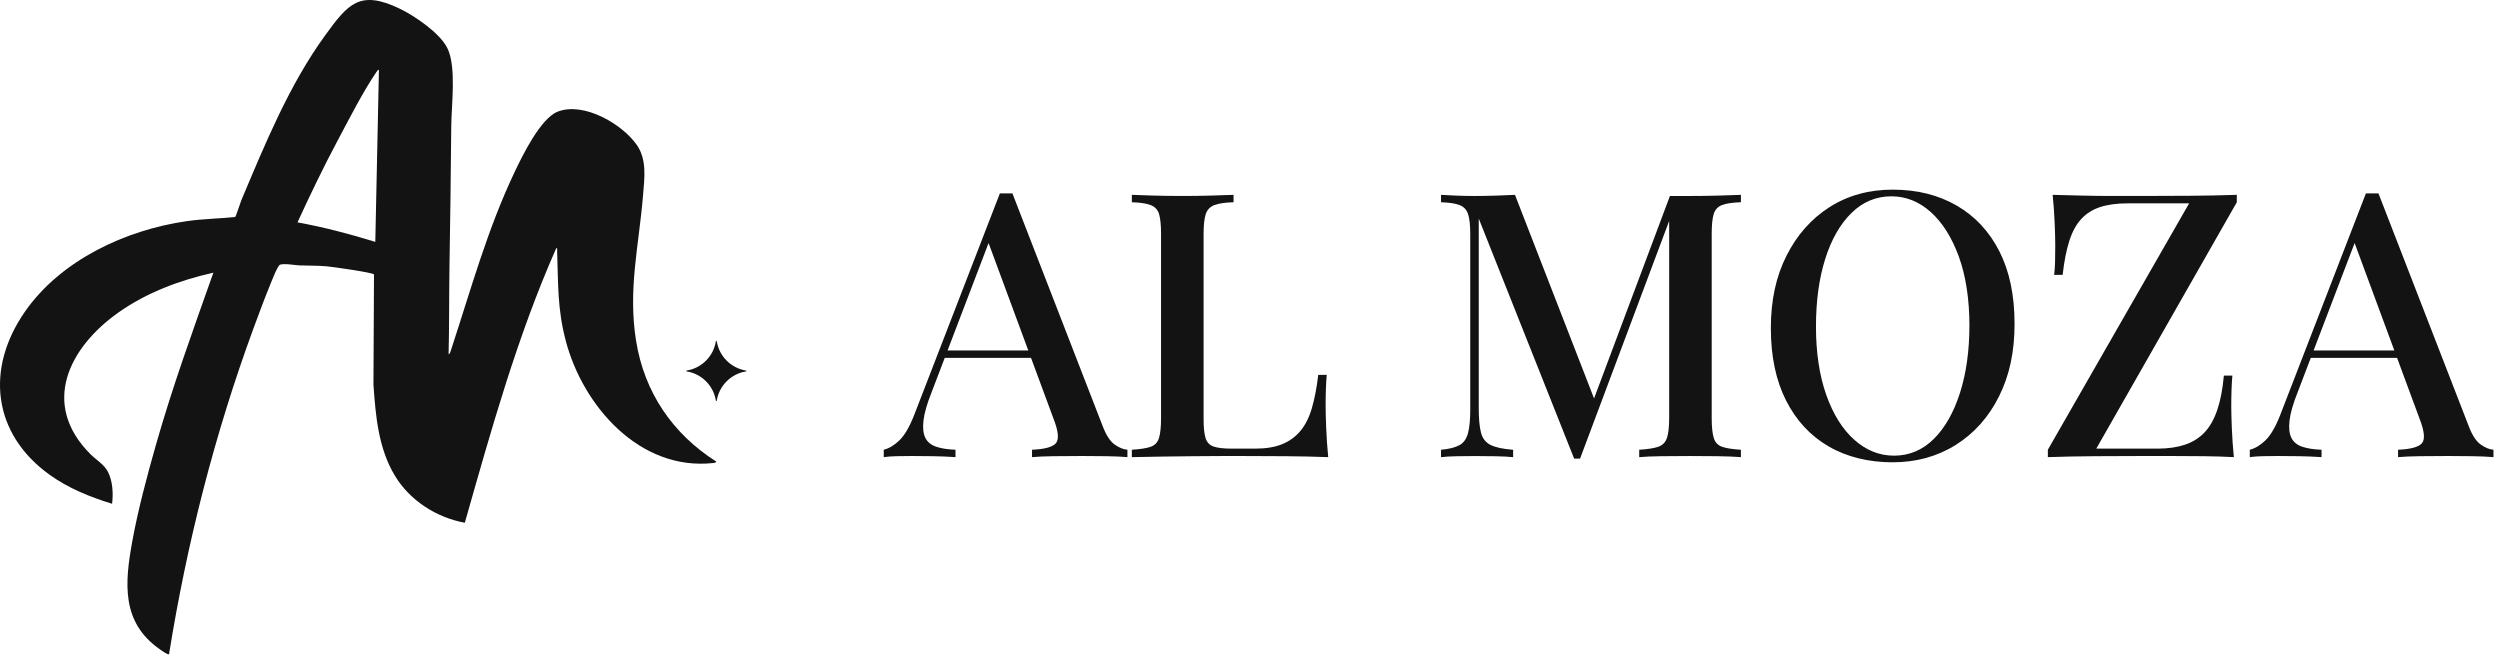 <svg width="364" height="96" viewBox="0 0 364 96" fill="none" xmlns="http://www.w3.org/2000/svg">
<path d="M108.614 54.078C106.434 54.427 104.709 56.149 104.36 58.331C104.347 58.412 104.244 58.412 104.232 58.331C103.884 56.149 102.165 54.427 99.981 54.078C99.901 54.065 99.901 53.962 99.981 53.95C102.165 53.602 103.886 51.872 104.232 49.689C104.245 49.608 104.348 49.608 104.36 49.689C104.708 51.872 106.434 53.601 108.614 53.95C108.694 53.964 108.694 54.067 108.614 54.078Z" fill="#131313"/>
<path d="M92.613 49.628C91.41 42.115 93.03 35.754 93.629 28.42C93.831 25.952 94.219 23.249 92.712 21.095C90.58 18.046 85.005 14.794 81.217 16.25C78.718 17.21 76.082 22.622 74.947 25.008C70.962 33.376 68.552 42.191 65.671 50.946C65.616 51.115 65.513 51.549 65.316 51.576C65.418 47.422 65.378 43.261 65.439 39.103C65.543 32.203 65.656 25.309 65.702 18.387C65.724 15.266 66.489 9.69 65.119 6.974C64.02 4.792 60.381 2.308 58.183 1.255C52.35 -1.539 50.663 0.581 47.345 5.144C42.102 12.356 38.577 20.998 35.126 29.185C34.972 29.549 34.375 31.5 34.236 31.592C31.895 31.839 29.539 31.863 27.201 32.198C18.304 33.475 8.851 37.862 3.622 45.39C-2.131 53.673 -1.094 63.124 7.188 69.101C9.934 71.082 13.096 72.358 16.317 73.348C16.509 71.882 16.411 70.07 15.73 68.724C15.169 67.614 14.028 66.987 13.175 66.134C5.872 58.84 10.032 50.583 17.277 45.477C21.387 42.582 26.184 40.8 31.069 39.7C28.127 47.999 25.115 56.289 22.704 64.768C21.411 69.314 20.097 74.217 19.253 78.861C18.157 84.896 17.659 90.579 23.201 94.488C23.421 94.644 24.454 95.404 24.613 95.25C27.204 79.108 31.264 63.173 36.894 47.846C37.665 45.748 38.458 43.617 39.301 41.549C39.507 41.042 40.421 38.644 40.773 38.538C41.495 38.324 42.889 38.617 43.647 38.644C44.962 38.69 46.283 38.661 47.595 38.778C48.378 38.847 54.252 39.671 54.454 39.955L54.374 56.002C54.692 60.559 55.087 65.259 57.486 69.247C59.672 72.88 63.534 75.347 67.678 76.114C71.519 62.6 75.299 49.001 80.987 36.14C81.216 36.108 81.11 36.439 81.118 36.598C81.29 41.332 81.137 44.91 82.368 49.598C84.859 59.101 93.136 68.593 103.843 67.416C104.043 67.394 104.171 67.402 104.296 67.212C97.935 63.167 93.812 57.123 92.613 49.626V49.628ZM54.644 35.217C50.922 34.066 47.155 33.075 43.316 32.378C45.166 28.35 47.088 24.345 49.176 20.436C50.822 17.354 52.861 13.322 54.798 10.498C54.891 10.364 55.002 10.184 55.172 10.147L54.644 35.217Z" fill="#131313"/>
<path d="M147.406 28.152L160.544 62.026C161.047 63.357 161.63 64.255 162.295 64.723C162.959 65.19 163.579 65.443 164.153 65.479V66.558C163.293 66.485 162.277 66.44 161.112 66.422C159.945 66.404 158.769 66.395 157.584 66.395C156.077 66.395 154.676 66.404 153.385 66.422C152.092 66.44 151.051 66.485 150.263 66.558V65.479C152.094 65.406 153.25 65.093 153.737 64.535C154.221 63.978 154.104 62.782 153.387 60.949L143.696 34.733L144.556 33.763L135.619 57.173C134.973 58.792 134.588 60.139 134.462 61.218C134.335 62.297 134.425 63.143 134.732 63.752C135.036 64.364 135.565 64.795 136.32 65.048C137.075 65.3 138.007 65.443 139.12 65.479V66.558C138.043 66.485 136.958 66.44 135.863 66.422C134.768 66.404 133.736 66.395 132.767 66.395C131.907 66.395 131.143 66.404 130.479 66.422C129.814 66.44 129.212 66.485 128.674 66.558V65.479C129.429 65.298 130.181 64.849 130.936 64.131C131.691 63.411 132.407 62.191 133.09 60.464L145.581 28.155H147.413L147.406 28.152ZM153.061 51.023V52.102H137.014L137.552 51.023H153.058H153.061Z" fill="#131313"/>
<path d="M179.605 28.369V29.448C178.384 29.484 177.461 29.619 176.832 29.852C176.204 30.087 175.782 30.518 175.566 31.147C175.35 31.777 175.244 32.756 175.244 34.088V61.057C175.244 62.281 175.343 63.197 175.539 63.809C175.735 64.42 176.132 64.824 176.724 65.023C177.317 65.221 178.168 65.319 179.281 65.319H182.782C184.325 65.319 185.627 65.102 186.686 64.671C187.745 64.24 188.632 63.592 189.351 62.73C190.07 61.868 190.624 60.753 191.02 59.385C191.415 58.02 191.721 56.417 191.935 54.585H193.174C193.066 55.736 193.012 57.246 193.012 59.117C193.012 59.837 193.039 60.888 193.093 62.272C193.147 63.655 193.246 65.086 193.388 66.56C191.557 66.487 189.493 66.442 187.195 66.424C184.897 66.406 182.852 66.397 181.056 66.397H177.88C176.587 66.397 175.197 66.406 173.708 66.424C172.219 66.442 170.709 66.46 169.184 66.478C167.659 66.497 166.197 66.524 164.796 66.56V65.481C166.017 65.409 166.931 65.264 167.542 65.05C168.152 64.833 168.555 64.402 168.754 63.755C168.95 63.107 169.049 62.136 169.049 60.841V34.088C169.049 32.759 168.95 31.777 168.754 31.147C168.555 30.518 168.143 30.087 167.515 29.852C166.886 29.617 165.981 29.484 164.796 29.448V28.369C165.62 28.405 166.688 28.441 167.999 28.477C169.308 28.514 170.718 28.532 172.225 28.532C173.588 28.532 174.944 28.514 176.289 28.477C177.634 28.441 178.738 28.405 179.601 28.369H179.605Z" fill="#131313"/>
<path d="M253.477 28.369V29.448C252.256 29.484 251.341 29.619 250.731 29.852C250.12 30.087 249.717 30.518 249.519 31.147C249.321 31.777 249.224 32.756 249.224 34.088V60.841C249.224 62.136 249.323 63.107 249.519 63.755C249.715 64.402 250.12 64.833 250.731 65.05C251.341 65.267 252.256 65.409 253.477 65.481V66.56C252.578 66.487 251.465 66.442 250.138 66.424C248.809 66.406 247.464 66.397 246.099 66.397C244.592 66.397 243.173 66.406 241.846 66.424C240.517 66.442 239.458 66.487 238.669 66.56V65.481C239.89 65.409 240.814 65.264 241.443 65.05C242.071 64.833 242.492 64.402 242.709 63.755C242.925 63.107 243.031 62.136 243.031 60.841V31.337L243.301 31.445L230.057 66.776H229.196L215.306 31.824V59.442C215.306 60.951 215.414 62.13 215.628 62.976C215.844 63.822 216.31 64.425 217.027 64.784C217.743 65.142 218.838 65.377 220.311 65.486V66.564C219.629 66.492 218.759 66.447 217.7 66.429C216.641 66.411 215.646 66.402 214.713 66.402C213.78 66.402 212.918 66.411 212.021 66.429C211.124 66.447 210.388 66.492 209.813 66.564V65.486C210.998 65.377 211.895 65.154 212.505 64.811C213.116 64.47 213.528 63.885 213.744 63.057C213.961 62.231 214.067 61.098 214.067 59.658V34.09C214.067 32.761 213.958 31.779 213.744 31.149C213.528 30.52 213.116 30.089 212.505 29.854C211.895 29.619 210.998 29.486 209.813 29.45V28.371C210.388 28.407 211.122 28.444 212.021 28.48C212.918 28.516 213.816 28.534 214.713 28.534C215.754 28.534 216.804 28.516 217.863 28.48C218.921 28.444 219.827 28.407 220.582 28.371L232.481 59.008L231.458 59.71L243.141 28.534H246.101C247.464 28.534 248.812 28.516 250.141 28.48C251.468 28.444 252.58 28.407 253.479 28.371L253.477 28.369Z" fill="#131313"/>
<path d="M275.606 27.613C279.123 27.613 282.221 28.387 284.895 29.933C287.569 31.479 289.641 33.7 291.112 36.595C292.584 39.491 293.32 43.005 293.32 47.139C293.32 51.274 292.565 54.691 291.058 57.711C289.551 60.73 287.452 63.087 284.76 64.777C282.067 66.467 278.999 67.311 275.552 67.311C272.106 67.311 268.893 66.54 266.237 64.991C263.581 63.445 261.517 61.215 260.044 58.302C258.571 55.388 257.836 51.883 257.836 47.783C257.836 43.682 258.598 40.231 260.125 37.211C261.65 34.192 263.741 31.836 266.397 30.145C269.053 28.455 272.121 27.611 275.604 27.611L275.606 27.613ZM275.39 28.583C273.164 28.583 271.225 29.391 269.576 31.01C267.924 32.628 266.649 34.858 265.753 37.699C264.854 40.54 264.405 43.831 264.405 47.571C264.405 51.31 264.908 54.7 265.913 57.523C266.917 60.347 268.283 62.522 270.004 64.05C271.727 65.578 273.646 66.343 275.764 66.343C277.99 66.343 279.918 65.535 281.552 63.917C283.185 62.299 284.46 60.06 285.375 57.2C286.289 54.341 286.747 51.06 286.747 47.356C286.747 43.653 286.235 40.181 285.212 37.376C284.19 34.571 282.824 32.404 281.119 30.876C279.414 29.349 277.503 28.583 275.386 28.583H275.39Z" fill="#131313"/>
<path d="M325.679 28.369V29.448L305.22 65.319H314.156C315.664 65.319 316.984 65.129 318.115 64.752C319.245 64.375 320.196 63.782 320.969 62.971C321.739 62.163 322.359 61.076 322.827 59.708C323.294 58.343 323.616 56.67 323.796 54.691H325.035C324.927 55.842 324.873 57.352 324.873 59.223C324.873 59.943 324.9 60.985 324.954 62.351C325.008 63.718 325.107 65.12 325.249 66.558C323.92 66.485 322.467 66.44 320.888 66.422C319.309 66.404 317.738 66.395 316.177 66.395H311.843C309.653 66.395 307.355 66.404 304.951 66.422C302.545 66.44 300.286 66.485 298.168 66.558V65.479L318.736 29.608H309.799C308.22 29.608 306.882 29.789 305.787 30.147C304.692 30.506 303.775 31.082 303.041 31.874C302.304 32.666 301.721 33.736 301.291 35.083C300.86 36.431 300.536 38.076 300.322 40.019H299.083C299.155 39.48 299.2 38.832 299.218 38.078C299.236 37.322 299.245 36.532 299.245 35.704C299.245 34.984 299.218 33.941 299.164 32.576C299.11 31.21 299.011 29.807 298.869 28.369C300.162 28.405 301.57 28.441 303.095 28.477C304.62 28.514 306.145 28.532 307.673 28.532H311.845C314.035 28.532 316.369 28.523 318.844 28.504C321.32 28.486 323.6 28.441 325.682 28.369H325.679Z" fill="#131313"/>
<path d="M346.302 28.152L359.44 62.026C359.942 63.357 360.526 64.255 361.19 64.723C361.855 65.19 362.475 65.443 363.049 65.479V66.558C362.188 66.485 361.172 66.44 360.008 66.422C358.841 66.404 357.665 66.395 356.48 66.395C354.973 66.395 353.571 66.404 352.281 66.422C350.987 66.44 349.947 66.485 349.158 66.558V65.479C350.99 65.406 352.145 65.093 352.632 64.535C353.116 63.978 352.999 62.782 352.283 60.949L342.591 34.733L343.452 33.763L334.515 57.173C333.868 58.792 333.483 60.139 333.357 61.218C333.231 62.297 333.321 63.143 333.627 63.752C333.931 64.364 334.461 64.795 335.216 65.048C335.97 65.3 336.903 65.443 338.016 65.479V66.558C336.939 66.485 335.853 66.44 334.758 66.422C333.663 66.404 332.632 66.395 331.663 66.395C330.802 66.395 330.039 66.404 329.374 66.422C328.709 66.44 328.108 66.485 327.57 66.558V65.479C328.324 65.298 329.077 64.849 329.831 64.131C330.586 63.411 331.302 62.191 331.985 60.464L344.477 28.155H346.308L346.302 28.152ZM351.954 51.023V52.102H335.909L336.448 51.023H351.954Z" fill="#131313"/>
</svg>
